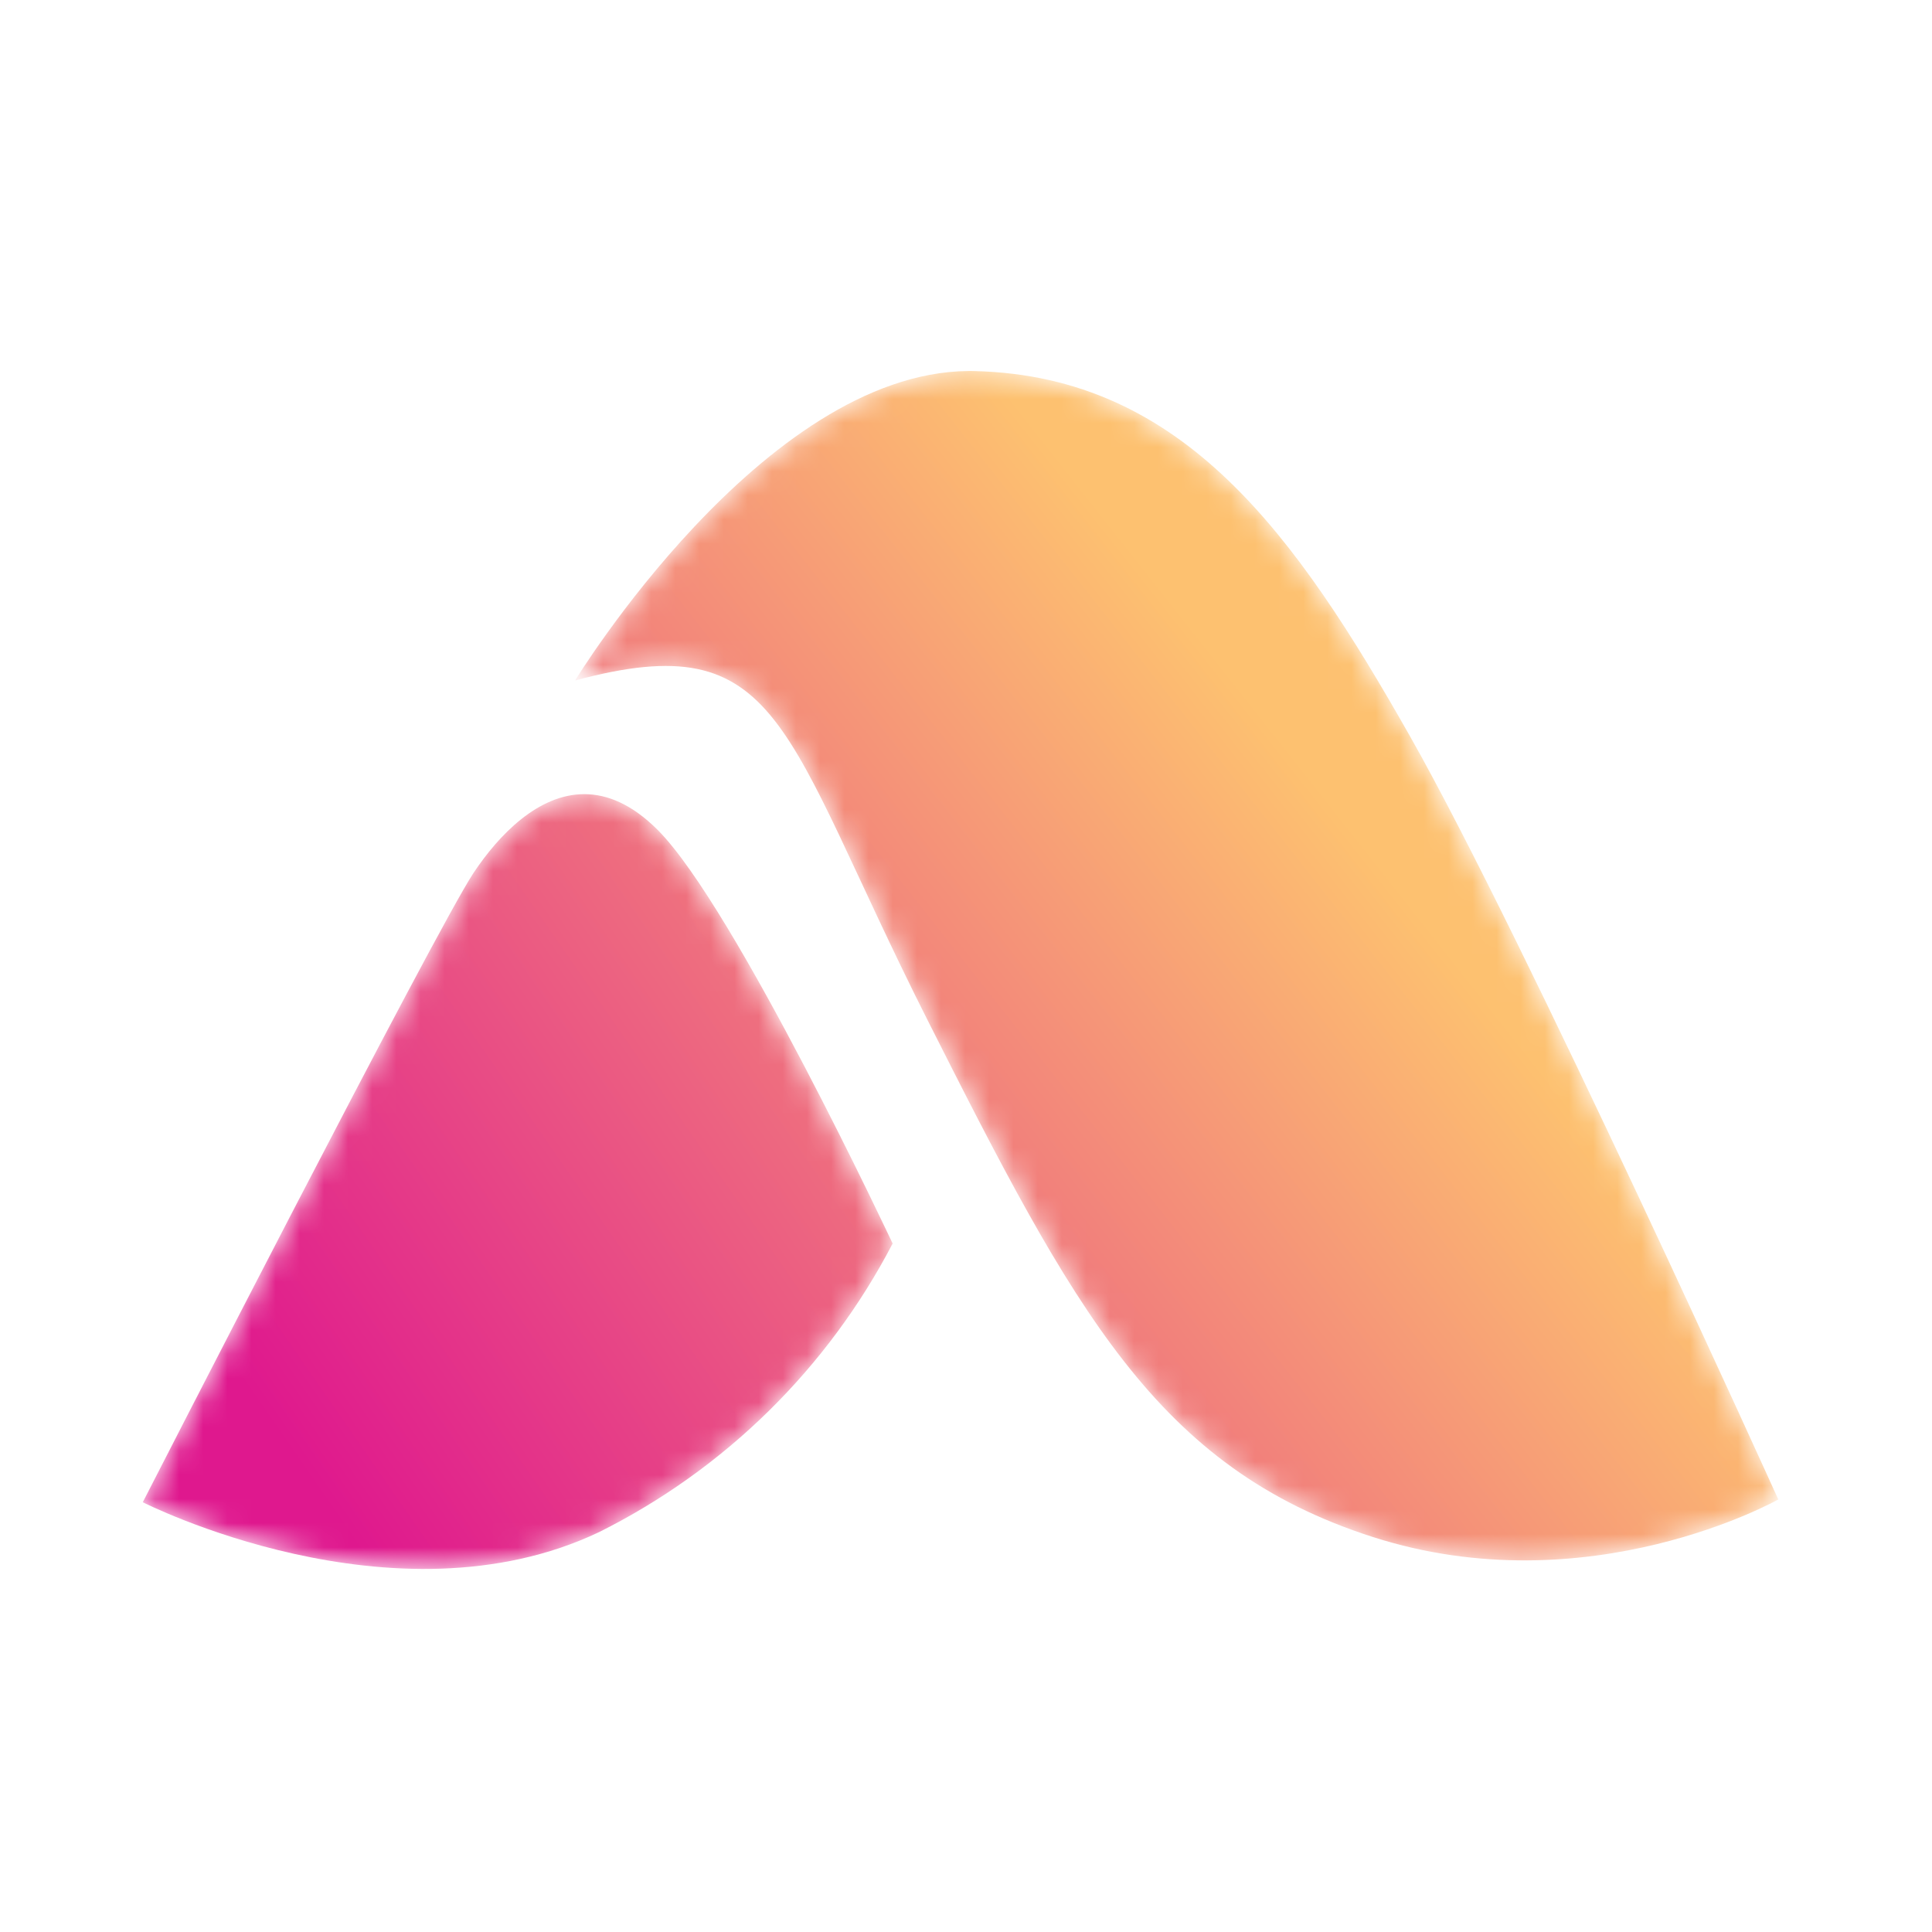<?xml version="1.0" encoding="UTF-8"?> <svg xmlns="http://www.w3.org/2000/svg" xmlns:xlink="http://www.w3.org/1999/xlink" width="80px" height="80px" viewBox="0 0 80 80" version="1.1"><!-- Generator: Sketch 52.4 (67378) - http://www.bohemiancoding.com/sketch --><title>Augustgaming color</title><desc>Created with Sketch.</desc><defs><path d="M16.627,0.346 C8.122,0.424 0.351,13.16 0.351,13.16 C8.964,10.845 8.856,15.152 14.931,27.194 C21.006,39.236 24.428,45.749 33.379,48.625 C42.329,51.5 50.173,47.072 50.173,47.072 C50.173,47.072 39.683,23.867 34.931,15.483 C30.179,7.099 25.542,0.572 16.922,0.349 C16.874,0.348 16.828,0.347 16.78,0.346 L16.627,0.346 Z" id="path-1"></path><linearGradient x1="-9.243%" y1="105.398%" x2="68.822%" y2="42.352%" id="linearGradient-3"><stop stop-color="#DF188E" offset="0%"></stop><stop stop-color="#FDC170" offset="100%"></stop></linearGradient><path d="M13.702,3.569 C12.15,5.898 0,29.637 0,29.637 C0,29.637 10.388,34.922 18.9,30.872 C24.108,28.27 28.36,24.088 31.05,18.925 C31.05,18.925 24.523,5.006 21.323,1.8 C20.261,0.736 19.235,0.317 18.282,0.317 C16.364,0.317 14.739,2.014 13.702,3.569" id="path-4"></path><linearGradient x1="19.233%" y1="78.59%" x2="144.494%" y2="-18.168%" id="linearGradient-6"><stop stop-color="#DF188E" offset="0%"></stop><stop stop-color="#FDC170" offset="100%"></stop></linearGradient></defs><g id="Augustgaming-color" stroke="none" stroke-width="1" fill="none" fill-rule="evenodd"><g id="Group-7" transform="translate(5.912, 14.688)"><g id="Group-3" transform="translate(17.55, 0.329)"><mask id="mask-2" fill="white"><use xlink:href="#path-1"></use></mask><g id="Clip-2"></g><path d="M16.627,0.346 C8.122,0.424 0.351,13.16 0.351,13.16 C8.964,10.845 8.856,15.152 14.931,27.194 C21.006,39.236 24.428,45.749 33.379,48.625 C42.329,51.5 50.173,47.072 50.173,47.072 C50.173,47.072 39.683,23.867 34.931,15.483 C30.179,7.099 25.542,0.572 16.922,0.349 C16.874,0.348 16.828,0.347 16.78,0.346 L16.627,0.346 Z" id="Fill-1" fill="url(#linearGradient-3)" mask="url(#mask-2)"></path></g><g id="Group-6" transform="translate(0, 17.879)"><mask id="mask-5" fill="white"><use xlink:href="#path-4"></use></mask><g id="Clip-5"></g><path d="M13.702,3.569 C12.15,5.898 0,29.637 0,29.637 C0,29.637 10.388,34.922 18.9,30.872 C24.108,28.27 28.36,24.088 31.05,18.925 C31.05,18.925 24.523,5.006 21.323,1.8 C20.261,0.736 19.235,0.317 18.282,0.317 C16.364,0.317 14.739,2.014 13.702,3.569" id="Fill-4" fill="url(#linearGradient-6)" mask="url(#mask-5)"></path></g></g></g></svg> 